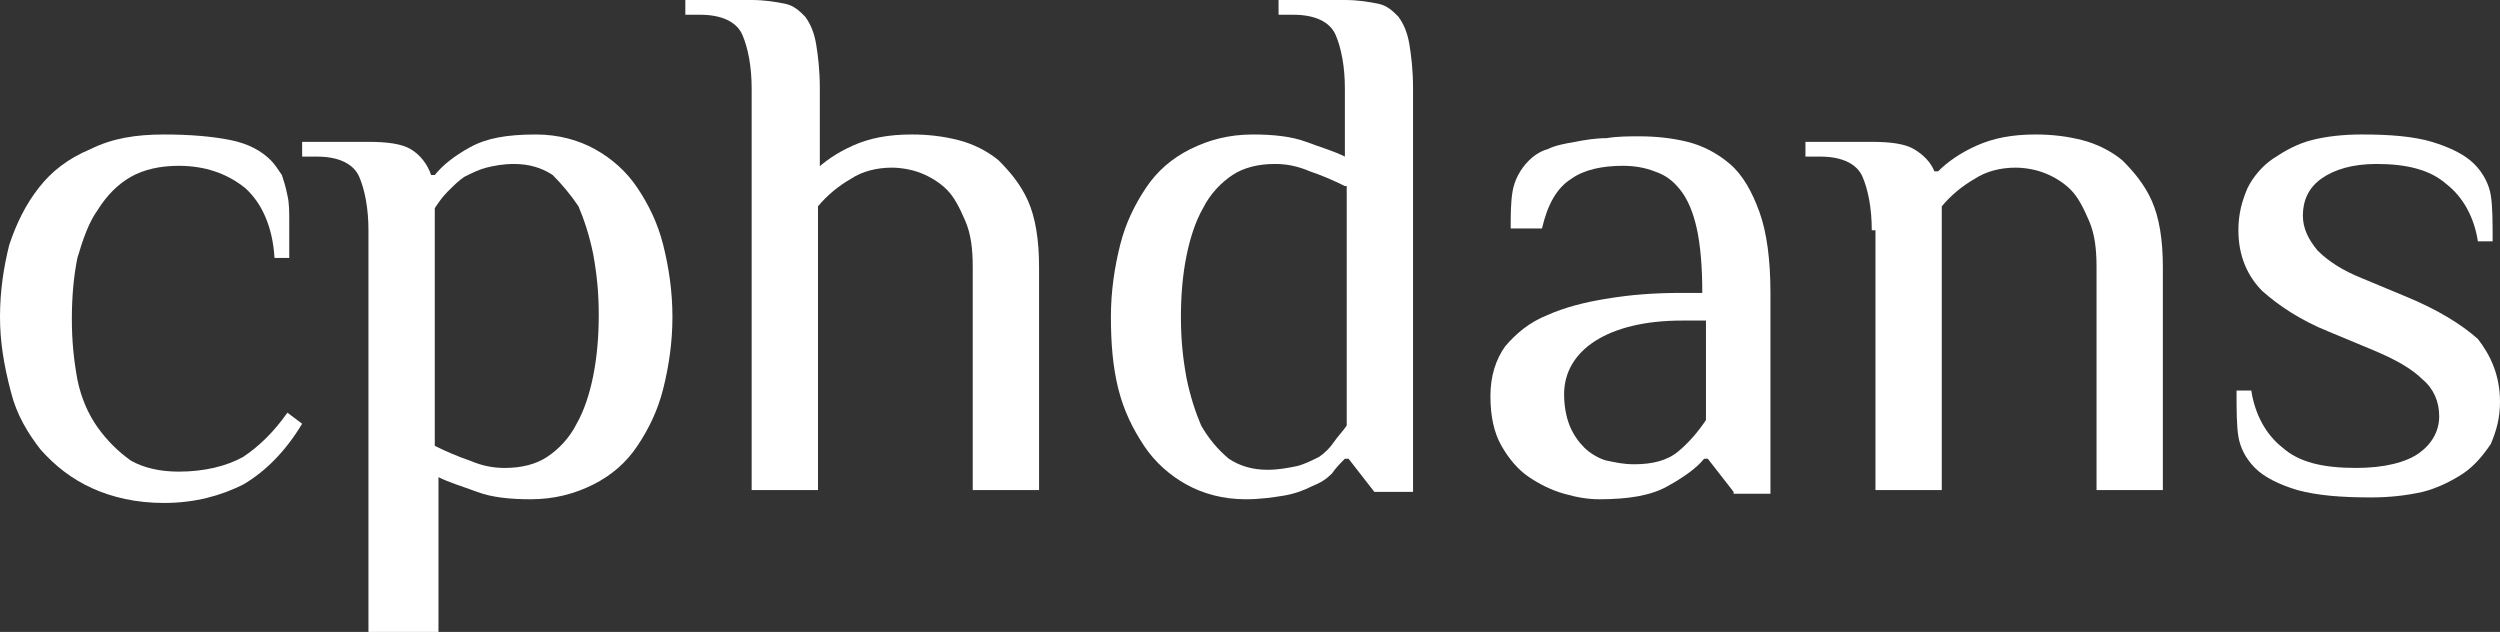 <?xml version="1.0" encoding="utf-8"?>
<!-- Generator: Adobe Illustrator 22.0.1, SVG Export Plug-In . SVG Version: 6.00 Build 0)  -->
<svg version="1.1" id="Layer_1" xmlns="http://www.w3.org/2000/svg" xmlns:xlink="http://www.w3.org/1999/xlink" x="0px" y="0px"
	 viewBox="0 0 135.7 34.3" style="enable-background:new 0 0 135.7 34.3;" xml:space="preserve">
<rect x="0" y="0" width="135.7" height="34.3" fill="#333333" stroke="none"/>
<style type="text/css">
	.st0{fill:#FFFFFF;}
</style>
<g>
	<path class="st0" d="M8.9,7.3c1.4,0,2.6,0.1,3.6,0.3c1,0.2,1.7,0.6,2.2,1.1c0.2,0.2,0.4,0.5,0.6,0.8c0.1,0.3,0.2,0.6,0.3,1.1
		c0.1,0.4,0.1,0.9,0.1,1.4c0,0.6,0,1.2,0,2h-0.8c-0.1-1.7-0.7-3-1.6-3.8c-1-0.8-2.2-1.2-3.6-1.2c-1,0-1.9,0.2-2.6,0.6
		c-0.7,0.4-1.3,1-1.8,1.8c-0.5,0.7-0.8,1.6-1.1,2.6c-0.2,1-0.3,2.1-0.3,3.3c0,1.2,0.1,2.2,0.3,3.3c0.2,1,0.6,1.9,1.1,2.6
		c0.5,0.7,1.1,1.3,1.8,1.8c0.7,0.4,1.6,0.6,2.6,0.6c1.4,0,2.6-0.3,3.5-0.8c0.9-0.6,1.7-1.4,2.4-2.4l0.8,0.6c-0.9,1.5-2,2.6-3.2,3.3
		c-1.2,0.6-2.6,1-4.3,1c-1.5,0-2.8-0.3-3.9-0.8c-1.1-0.5-2-1.2-2.8-2.1c-0.7-0.9-1.3-1.9-1.6-3.1C0.2,19.8,0,18.5,0,17.2
		c0-1.4,0.2-2.7,0.5-3.9c0.4-1.2,0.9-2.2,1.6-3.1c0.7-0.9,1.6-1.6,2.8-2.1C6.1,7.5,7.4,7.3,8.9,7.3z"/>
	<path class="st0" d="M20,12.5c0-1.2-0.2-2.2-0.5-2.9c-0.3-0.7-1.1-1.1-2.3-1.1h-0.8V7.7H20c1,0,1.8,0.1,2.3,0.4
		c0.5,0.3,0.9,0.8,1.1,1.4h0.2c0.4-0.5,1-1,1.9-1.5c0.9-0.5,2-0.7,3.6-0.7c1.2,0,2.3,0.3,3.2,0.8c0.9,0.5,1.7,1.2,2.3,2.1
		c0.6,0.9,1.1,1.9,1.4,3.1c0.3,1.2,0.5,2.5,0.5,3.9c0,1.4-0.2,2.7-0.5,3.9c-0.3,1.2-0.8,2.2-1.4,3.1c-0.6,0.9-1.4,1.6-2.4,2.1
		c-1,0.5-2.1,0.8-3.4,0.8c-1.1,0-2.1-0.1-2.9-0.4c-0.8-0.3-1.5-0.5-2.1-0.8v8.5H20V12.5z M23.6,24.2c0.6,0.3,1.3,0.6,1.9,0.8
		c0.7,0.3,1.3,0.4,1.9,0.4c0.9,0,1.7-0.2,2.3-0.6c0.6-0.4,1.2-1,1.6-1.8c0.4-0.7,0.7-1.6,0.9-2.6c0.2-1,0.3-2.1,0.3-3.3
		c0-1.2-0.1-2.2-0.3-3.3c-0.2-1-0.5-1.9-0.8-2.6C31,10.6,30.5,10,30,9.5c-0.6-0.4-1.3-0.6-2.1-0.6c-0.6,0-1.1,0.1-1.5,0.2
		c-0.4,0.1-0.8,0.3-1.2,0.5c-0.3,0.2-0.6,0.5-0.9,0.8c-0.3,0.3-0.5,0.6-0.7,0.9V24.2z"/>
	<path class="st0" d="M44.2,9.3c0.5-0.5,1.2-1,2.1-1.4c0.9-0.4,1.9-0.6,3.2-0.6c0.9,0,1.7,0.1,2.5,0.3c0.8,0.2,1.6,0.6,2.2,1.1
		c0.6,0.6,1.2,1.3,1.6,2.2c0.4,0.9,0.6,2.1,0.6,3.6v12.1h-3.6V14.5c0-1-0.1-1.8-0.4-2.5c-0.3-0.7-0.6-1.3-1-1.7
		c-0.4-0.4-0.9-0.7-1.4-0.9c-0.5-0.2-1.1-0.3-1.6-0.3c-0.8,0-1.6,0.2-2.2,0.6c-0.7,0.4-1.3,0.9-1.8,1.5v15.4h-3.6V4.8
		c0-1.2-0.2-2.2-0.5-2.9c-0.3-0.7-1.1-1.1-2.3-1.1h-0.8V0h3.6c0.7,0,1.3,0.1,1.8,0.2c0.5,0.1,0.8,0.4,1.1,0.7
		c0.3,0.4,0.5,0.9,0.6,1.5c0.1,0.6,0.2,1.4,0.2,2.4V9.3z"/>
	<path class="st0" d="M76.6,26.7h-2l-1.4-1.8H73c-0.2,0.2-0.5,0.5-0.7,0.8c-0.3,0.3-0.6,0.5-1.1,0.7c-0.4,0.2-0.9,0.4-1.5,0.5
		c-0.6,0.1-1.3,0.2-2.1,0.2c-1.2,0-2.3-0.3-3.2-0.8c-0.9-0.5-1.7-1.2-2.3-2.1c-0.6-0.9-1.1-1.9-1.4-3.1c-0.3-1.2-0.4-2.5-0.4-3.9
		c0-1.4,0.2-2.7,0.5-3.9c0.3-1.2,0.8-2.2,1.4-3.1c0.6-0.9,1.4-1.6,2.4-2.1c1-0.5,2.1-0.8,3.4-0.8c1.1,0,2.1,0.1,2.9,0.4
		c0.8,0.3,1.5,0.5,2.1,0.8V4.8c0-1.2-0.2-2.2-0.5-2.9c-0.3-0.7-1.1-1.1-2.3-1.1h-0.8V0H73c0.7,0,1.3,0.1,1.8,0.2
		c0.5,0.1,0.8,0.4,1.1,0.7c0.3,0.4,0.5,0.9,0.6,1.5c0.1,0.6,0.2,1.4,0.2,2.4V26.7z M73,10.1c-0.6-0.3-1.3-0.6-1.9-0.8
		c-0.7-0.3-1.3-0.4-1.9-0.4c-0.9,0-1.7,0.2-2.3,0.6c-0.6,0.4-1.2,1-1.6,1.8c-0.4,0.7-0.7,1.6-0.9,2.6c-0.2,1-0.3,2.1-0.3,3.3
		c0,1.2,0.1,2.2,0.3,3.3c0.2,1,0.5,1.9,0.8,2.6c0.4,0.7,0.9,1.3,1.5,1.8c0.6,0.4,1.3,0.6,2.1,0.6c0.6,0,1.1-0.1,1.6-0.2
		c0.4-0.1,0.8-0.3,1.2-0.5c0.3-0.2,0.6-0.5,0.8-0.8c0.2-0.3,0.5-0.6,0.7-0.9V10.1z"/>
	<path class="st0" d="M94.1,26.7l-1.4-1.8h-0.2c-0.4,0.5-1.1,1-2,1.5c-0.9,0.5-2.1,0.7-3.7,0.7c-0.6,0-1.2-0.1-1.9-0.3
		c-0.7-0.2-1.3-0.5-1.9-0.9c-0.6-0.4-1.1-1-1.5-1.7c-0.4-0.7-0.6-1.6-0.6-2.7c0-1.1,0.3-2,0.8-2.7c0.6-0.7,1.3-1.3,2.3-1.7
		c0.9-0.4,2-0.7,3.3-0.9c1.2-0.2,2.5-0.3,3.9-0.3h1.2c0-1.4-0.1-2.6-0.3-3.5c-0.2-0.9-0.5-1.6-0.9-2.1c-0.4-0.5-0.8-0.8-1.4-1
		c-0.5-0.2-1.1-0.3-1.7-0.3c-1.1,0-2.1,0.2-2.8,0.7c-0.8,0.5-1.3,1.4-1.6,2.7H82c0-0.7,0-1.4,0.1-2c0.1-0.6,0.4-1.2,0.9-1.7
		c0.2-0.2,0.6-0.5,1-0.6c0.4-0.2,0.9-0.3,1.5-0.4c0.5-0.1,1.1-0.2,1.7-0.2c0.6-0.1,1.2-0.1,1.8-0.1c0.9,0,1.8,0.1,2.6,0.3
		c0.8,0.2,1.6,0.6,2.3,1.2c0.7,0.6,1.2,1.5,1.6,2.6c0.4,1.1,0.6,2.6,0.6,4.4v10.9H94.1z M92.5,17.4h-1.2c-2,0-3.6,0.4-4.7,1.1
		c-1.1,0.7-1.7,1.7-1.7,2.9c0,0.6,0.1,1.2,0.3,1.7c0.2,0.5,0.5,0.9,0.8,1.2c0.3,0.3,0.8,0.6,1.2,0.7c0.5,0.1,0.9,0.2,1.5,0.2
		c1,0,1.8-0.2,2.4-0.7c0.6-0.5,1.1-1.1,1.5-1.7V17.4z"/>
	<path class="st0" d="M101.6,12.5c0-1.2-0.2-2.2-0.5-2.9c-0.3-0.7-1.1-1.1-2.3-1.1H98V7.7h3.6c1,0,1.8,0.1,2.3,0.4
		c0.5,0.3,0.9,0.7,1.1,1.2h0.2c0.5-0.5,1.2-1,2.1-1.4c0.9-0.4,1.9-0.6,3.2-0.6c0.9,0,1.7,0.1,2.5,0.3c0.8,0.2,1.6,0.6,2.2,1.1
		c0.6,0.6,1.2,1.3,1.6,2.2c0.4,0.9,0.6,2.1,0.6,3.6v12.1h-3.6V14.5c0-1-0.1-1.8-0.4-2.5c-0.3-0.7-0.6-1.3-1-1.7
		c-0.4-0.4-0.9-0.7-1.4-0.9c-0.5-0.2-1.1-0.3-1.6-0.3c-0.8,0-1.6,0.2-2.2,0.6c-0.7,0.4-1.3,0.9-1.8,1.5v15.4h-3.6V12.5z"/>
	<path class="st0" d="M135.7,21.8c0,0.9-0.2,1.6-0.5,2.3c-0.4,0.6-0.9,1.2-1.5,1.6c-0.6,0.4-1.4,0.8-2.2,1c-0.9,0.2-1.8,0.3-2.8,0.3
		c-1.6,0-2.9-0.1-4-0.4c-1-0.3-1.8-0.7-2.3-1.2c-0.5-0.5-0.8-1.1-0.9-1.7c-0.1-0.6-0.1-1.5-0.1-2.5h0.8c0.2,1.3,0.8,2.4,1.7,3.1
		c0.9,0.8,2.2,1.1,4,1.1c1.5,0,2.7-0.3,3.4-0.8c0.7-0.5,1.1-1.2,1.1-2s-0.3-1.5-0.9-2c-0.6-0.6-1.5-1.1-2.7-1.6l-2.4-1
		c-1.5-0.6-2.7-1.4-3.6-2.2c-0.8-0.8-1.3-1.9-1.3-3.3c0-0.9,0.2-1.6,0.5-2.3c0.3-0.6,0.8-1.2,1.4-1.6c0.6-0.4,1.3-0.8,2.1-1
		c0.8-0.2,1.7-0.3,2.7-0.3c1.5,0,2.8,0.1,3.8,0.4c1,0.3,1.8,0.7,2.3,1.2c0.5,0.5,0.8,1.1,0.9,1.7c0.1,0.6,0.1,1.5,0.1,2.5h-0.8
		c-0.2-1.3-0.8-2.4-1.7-3.1c-0.9-0.8-2.2-1.1-3.8-1.1c-1.3,0-2.3,0.3-3,0.8c-0.7,0.5-1,1.2-1,2c0,0.7,0.3,1.3,0.8,1.9
		c0.6,0.6,1.4,1.1,2.4,1.5l2.4,1c1.7,0.7,3,1.5,3.9,2.3C135.2,19.3,135.7,20.4,135.7,21.8z"/>
</g>
</svg>
